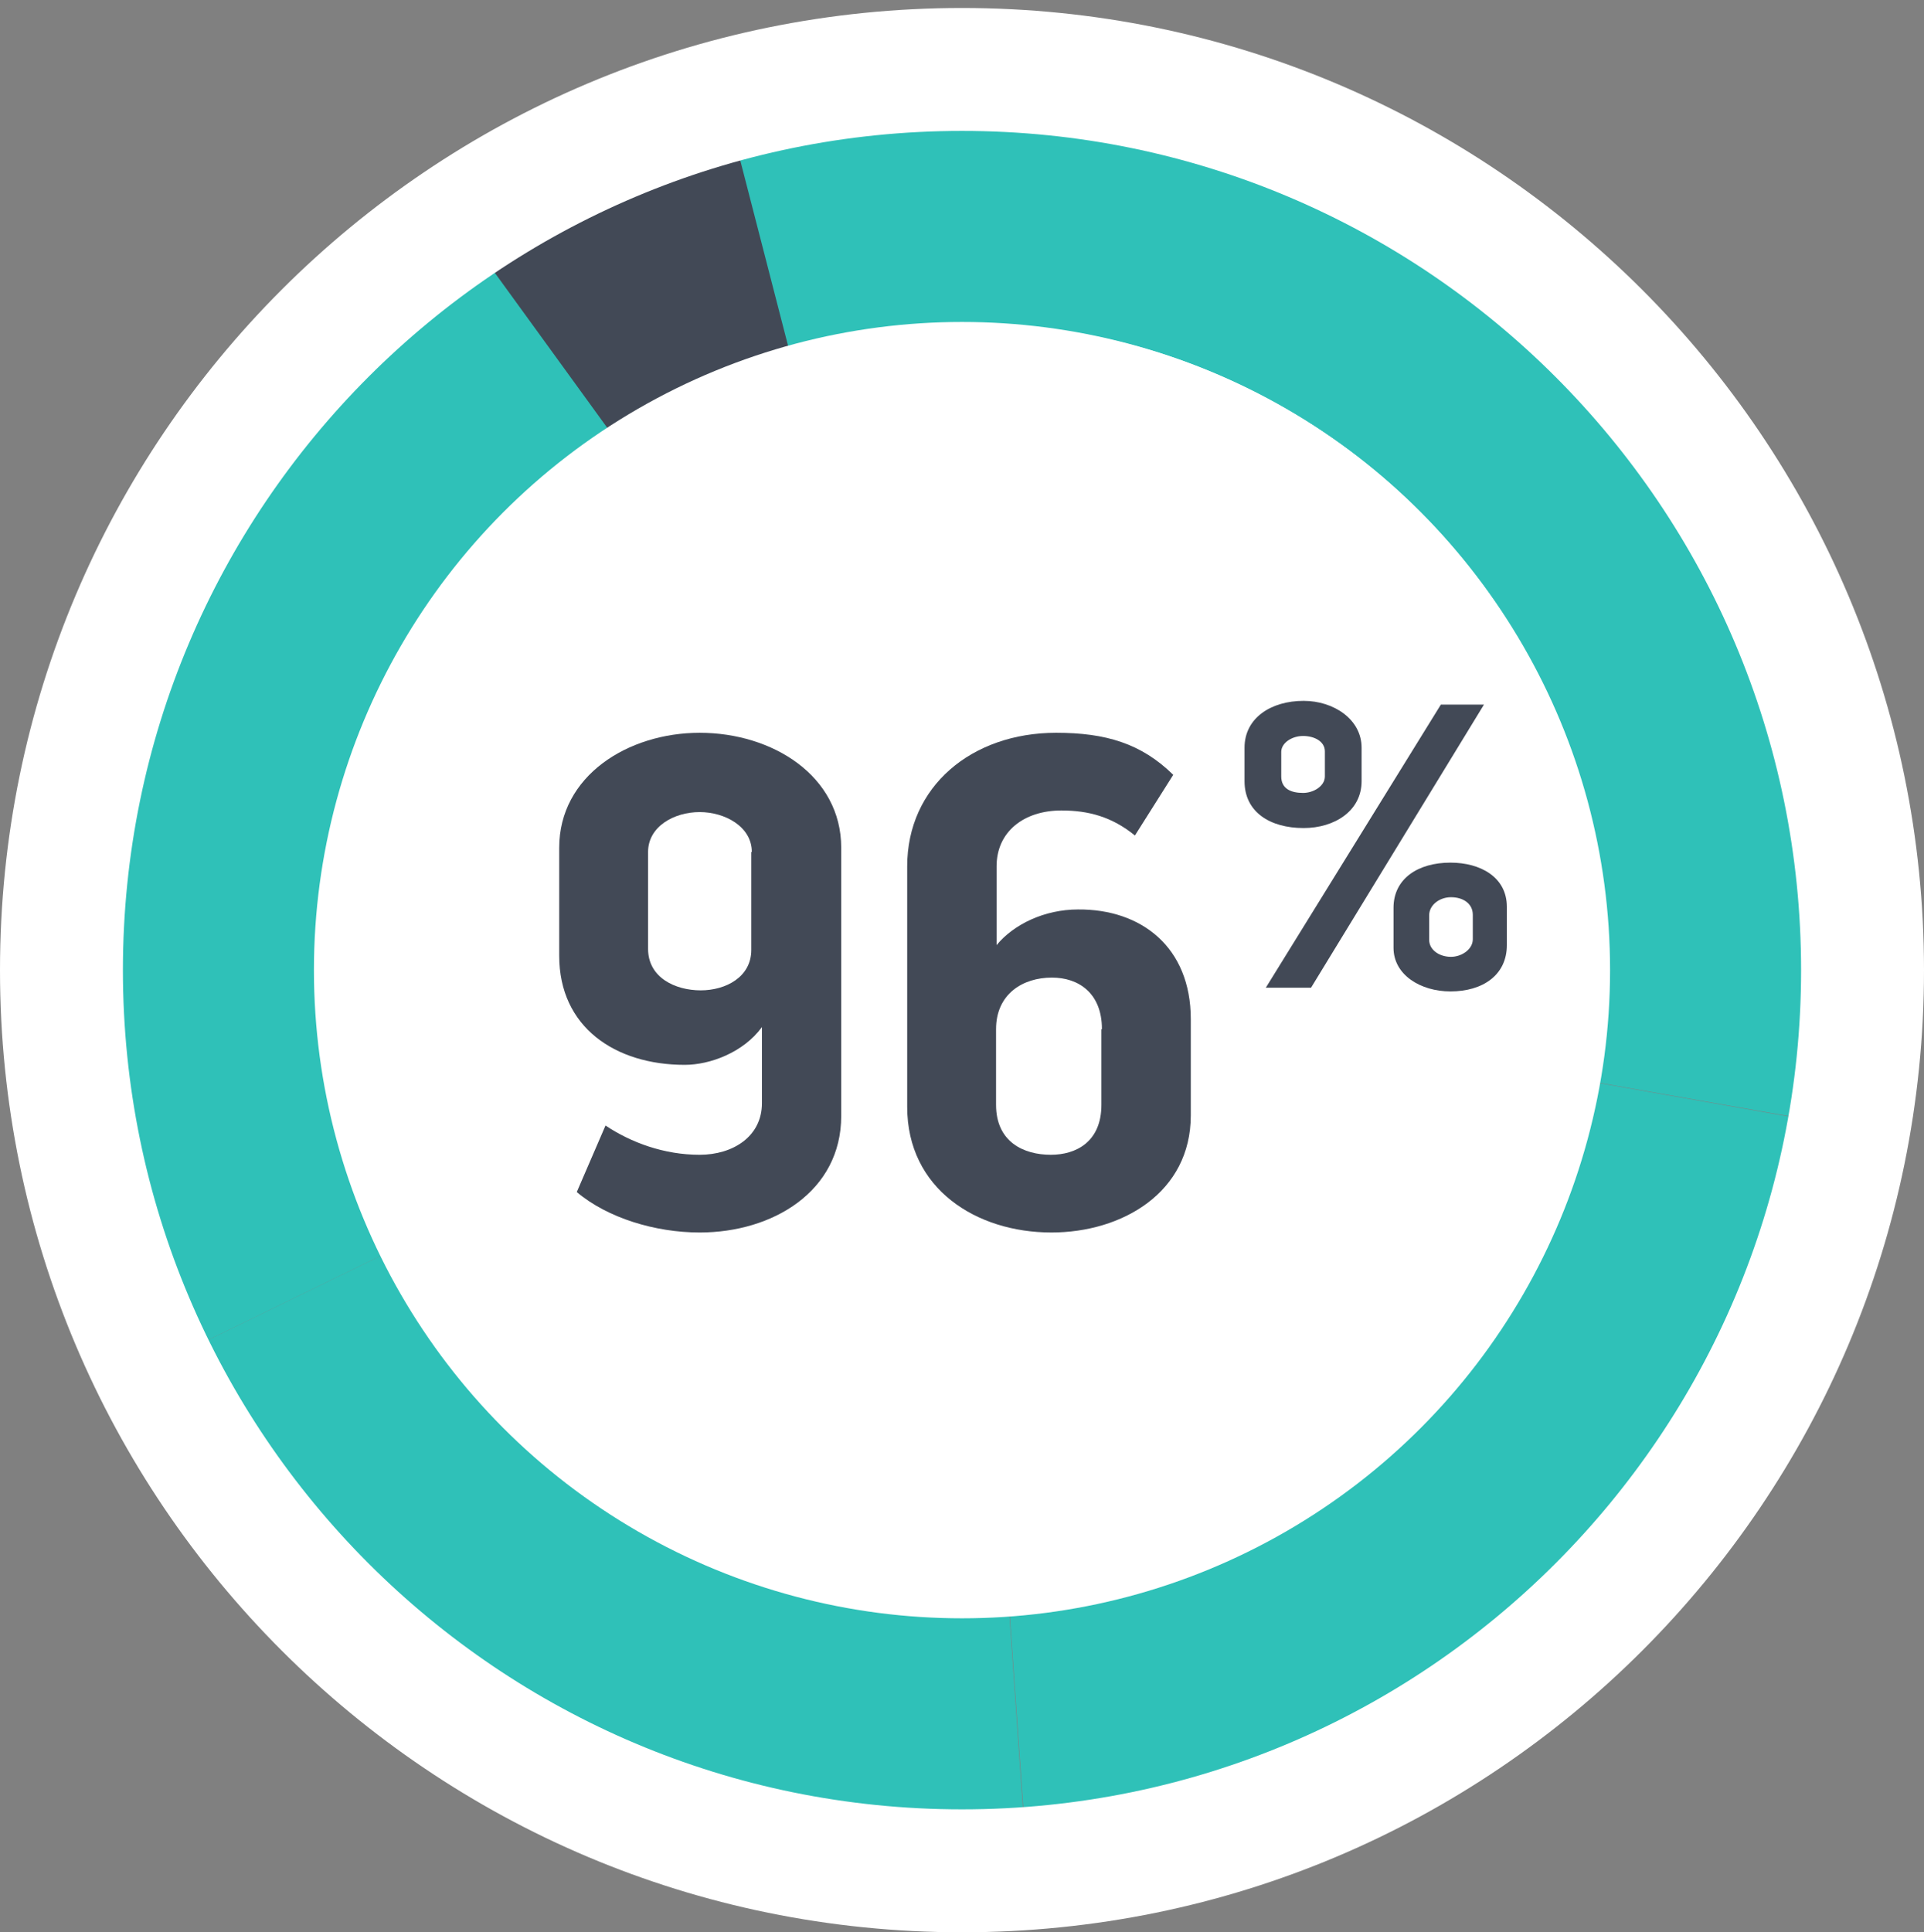 <?xml version="1.0" encoding="utf-8"?>
<!-- Generator: Adobe Illustrator 25.2.3, SVG Export Plug-In . SVG Version: 6.00 Build 0)  -->
<svg version="1.1" id="Layer_1" xmlns="http://www.w3.org/2000/svg" xmlns:xlink="http://www.w3.org/1999/xlink" x="0px" y="0px"
	 viewBox="0 0 361.6 363.1" style="enable-background:new 0 0 361.6 363.1;" xml:space="preserve">
<rect x="0" y="0" width="361.6" height="363.1" fill="#808080" stroke="none"/>
<style type="text/css">
	.st0{fill:#424956;}
	.st1{fill:#2FC1B8;}
	.st2{fill:#FFFFFF;}
</style>
<g>
	<g>
		<g>
			<g>
				<g>
					<path class="st0" d="M181.3,182.5L49.5,86.7C81.2,43,127.3,19.5,181.3,19.5V182.5z"/>
				</g>
			</g>
			<g>
				<g>
					<path class="st1" d="M181.3,182.5L34.8,253.9C8,198.9,13.5,136.2,49.5,86.7L181.3,182.5z"/>
				</g>
			</g>
			<g>
				<g>
					<path class="st1" d="M181.3,182.5L192.6,345c-68.2,4.8-127.8-29.6-157.8-91.1L181.3,182.5z"/>
				</g>
			</g>
			<g>
				<g>
					<path class="st1" d="M181.3,182.5l160.5,28.3c-13.1,74.4-73.7,129-149.1,134.2L181.3,182.5z"/>
				</g>
			</g>
			<g>
				<g>
					<path class="st1" d="M181.3,182.5V19.5c90,0,162.9,72.9,162.9,162.9c0,10.8-0.6,17.7-2.5,28.3L181.3,182.5z"/>
				</g>
			</g>
		</g>
		<g>
			<g>
			</g>
			<g>
			</g>
			<g>
			</g>
			<g>
			</g>
			<g>
			</g>
		</g>
	</g>
</g>
<circle class="st2" cx="181.5" cy="181.3" r="120.6"/>
<polygon class="st1" points="134.5,12.2 150,72.3 182.9,68.2 184.4,7.7 "/>
<polygon class="st1" points="82.5,36.8 125.6,96.2 94,121.7 37.8,79.7 "/>
<circle class="st2" cx="180.8" cy="182.3" r="121.8"/>
<path class="st2" d="M180.8,1.5C80.9,1.5,0,82.4,0,182.3s80.9,180.8,180.8,180.8s180.8-80.9,180.8-180.8S280.6,1.5,180.8,1.5z
	 M180.8,340c-87.1,0-157.7-70.6-157.7-157.7S93.7,24.6,180.8,24.6s157.7,70.6,157.7,157.7S267.9,340,180.8,340z"/>
<g>
	<path class="st0" d="M158.1,159.3v50.4c0,14.2-12.9,21.9-26.6,21.9c-8.3,0-17.3-2.7-23.1-7.6l5.4-12.5c4.8,3.2,11,5.5,17.7,5.5
		c6.2,0,11.7-3.4,11.7-9.7V193c-3.5,4.8-9.8,7.1-14.5,7.1c-13.1,0-23.6-7.1-23.6-20.5v-20.3c0-13.5,12.9-21.6,26.4-21.6
		C145.2,137.7,158.1,145.8,158.1,159.3z M141.3,160.1c0-4.8-5.1-7.5-9.8-7.5c-4.8,0-9.7,2.7-9.7,7.5v18.2c0,5.4,5.1,7.8,9.9,7.8
		c4.7,0,9.5-2.5,9.5-7.6V160.1z"/>
	<path class="st0" d="M223.8,191.5v18.1c0,14.5-12.9,22-26.2,22c-14.1,0-27.1-8.2-27.1-23.6v-45.2c0-15,12.1-25.1,28-25.1
		c9.3,0,16,2,22,7.9l-7.2,11.4c-4.3-3.5-8.7-4.7-13.8-4.7c-7.1,0-12.2,4-12.2,10.5v14.8c3.2-3.9,9-6.7,15.3-6.7
		C214.5,170.8,223.8,178,223.8,191.5z M207.1,193.4c0-6.8-4.4-9.7-9.4-9.7c-5.5,0-10.5,3.1-10.5,9.7v14.2c0,7,5.2,9.4,10.3,9.4
		c4.7,0,9.5-2.4,9.5-9.4V193.4z"/>
	<path class="st0" d="M255.9,146.8c0,5.6-5.1,8.8-10.9,8.8c-6.3,0-11.1-3-11.1-8.8v-6.3c0-5.6,5-8.8,11.1-8.8
		c5.7,0,10.9,3.5,10.9,8.8V146.8z M237.9,185.6l32.9-53.2h8.1l-32.5,53.2H237.9z M240.8,145.9c0,2.3,1.8,3.1,4.1,3.1
		c2,0,4.1-1.3,4.1-3.1v-4.7c0-1.9-2-2.9-4.1-2.9c-2.1,0-4.1,1.3-4.1,3V145.9z M283.2,177.6c0,5.6-4.5,8.7-10.6,8.7
		c-5.6,0-10.7-3.1-10.7-8.2v-7.5c0-5.5,4.6-8.5,10.7-8.5c5.6,0,10.6,2.7,10.6,8.3V177.6z M268.6,176.6c0,1.9,1.9,3.2,4.1,3.2
		c2,0,4.1-1.4,4.1-3.3v-4.6c0-2.1-1.8-3.3-4.1-3.3c-2.2,0-4.1,1.5-4.1,3.4L268.6,176.6z"/>
</g>
</svg>
